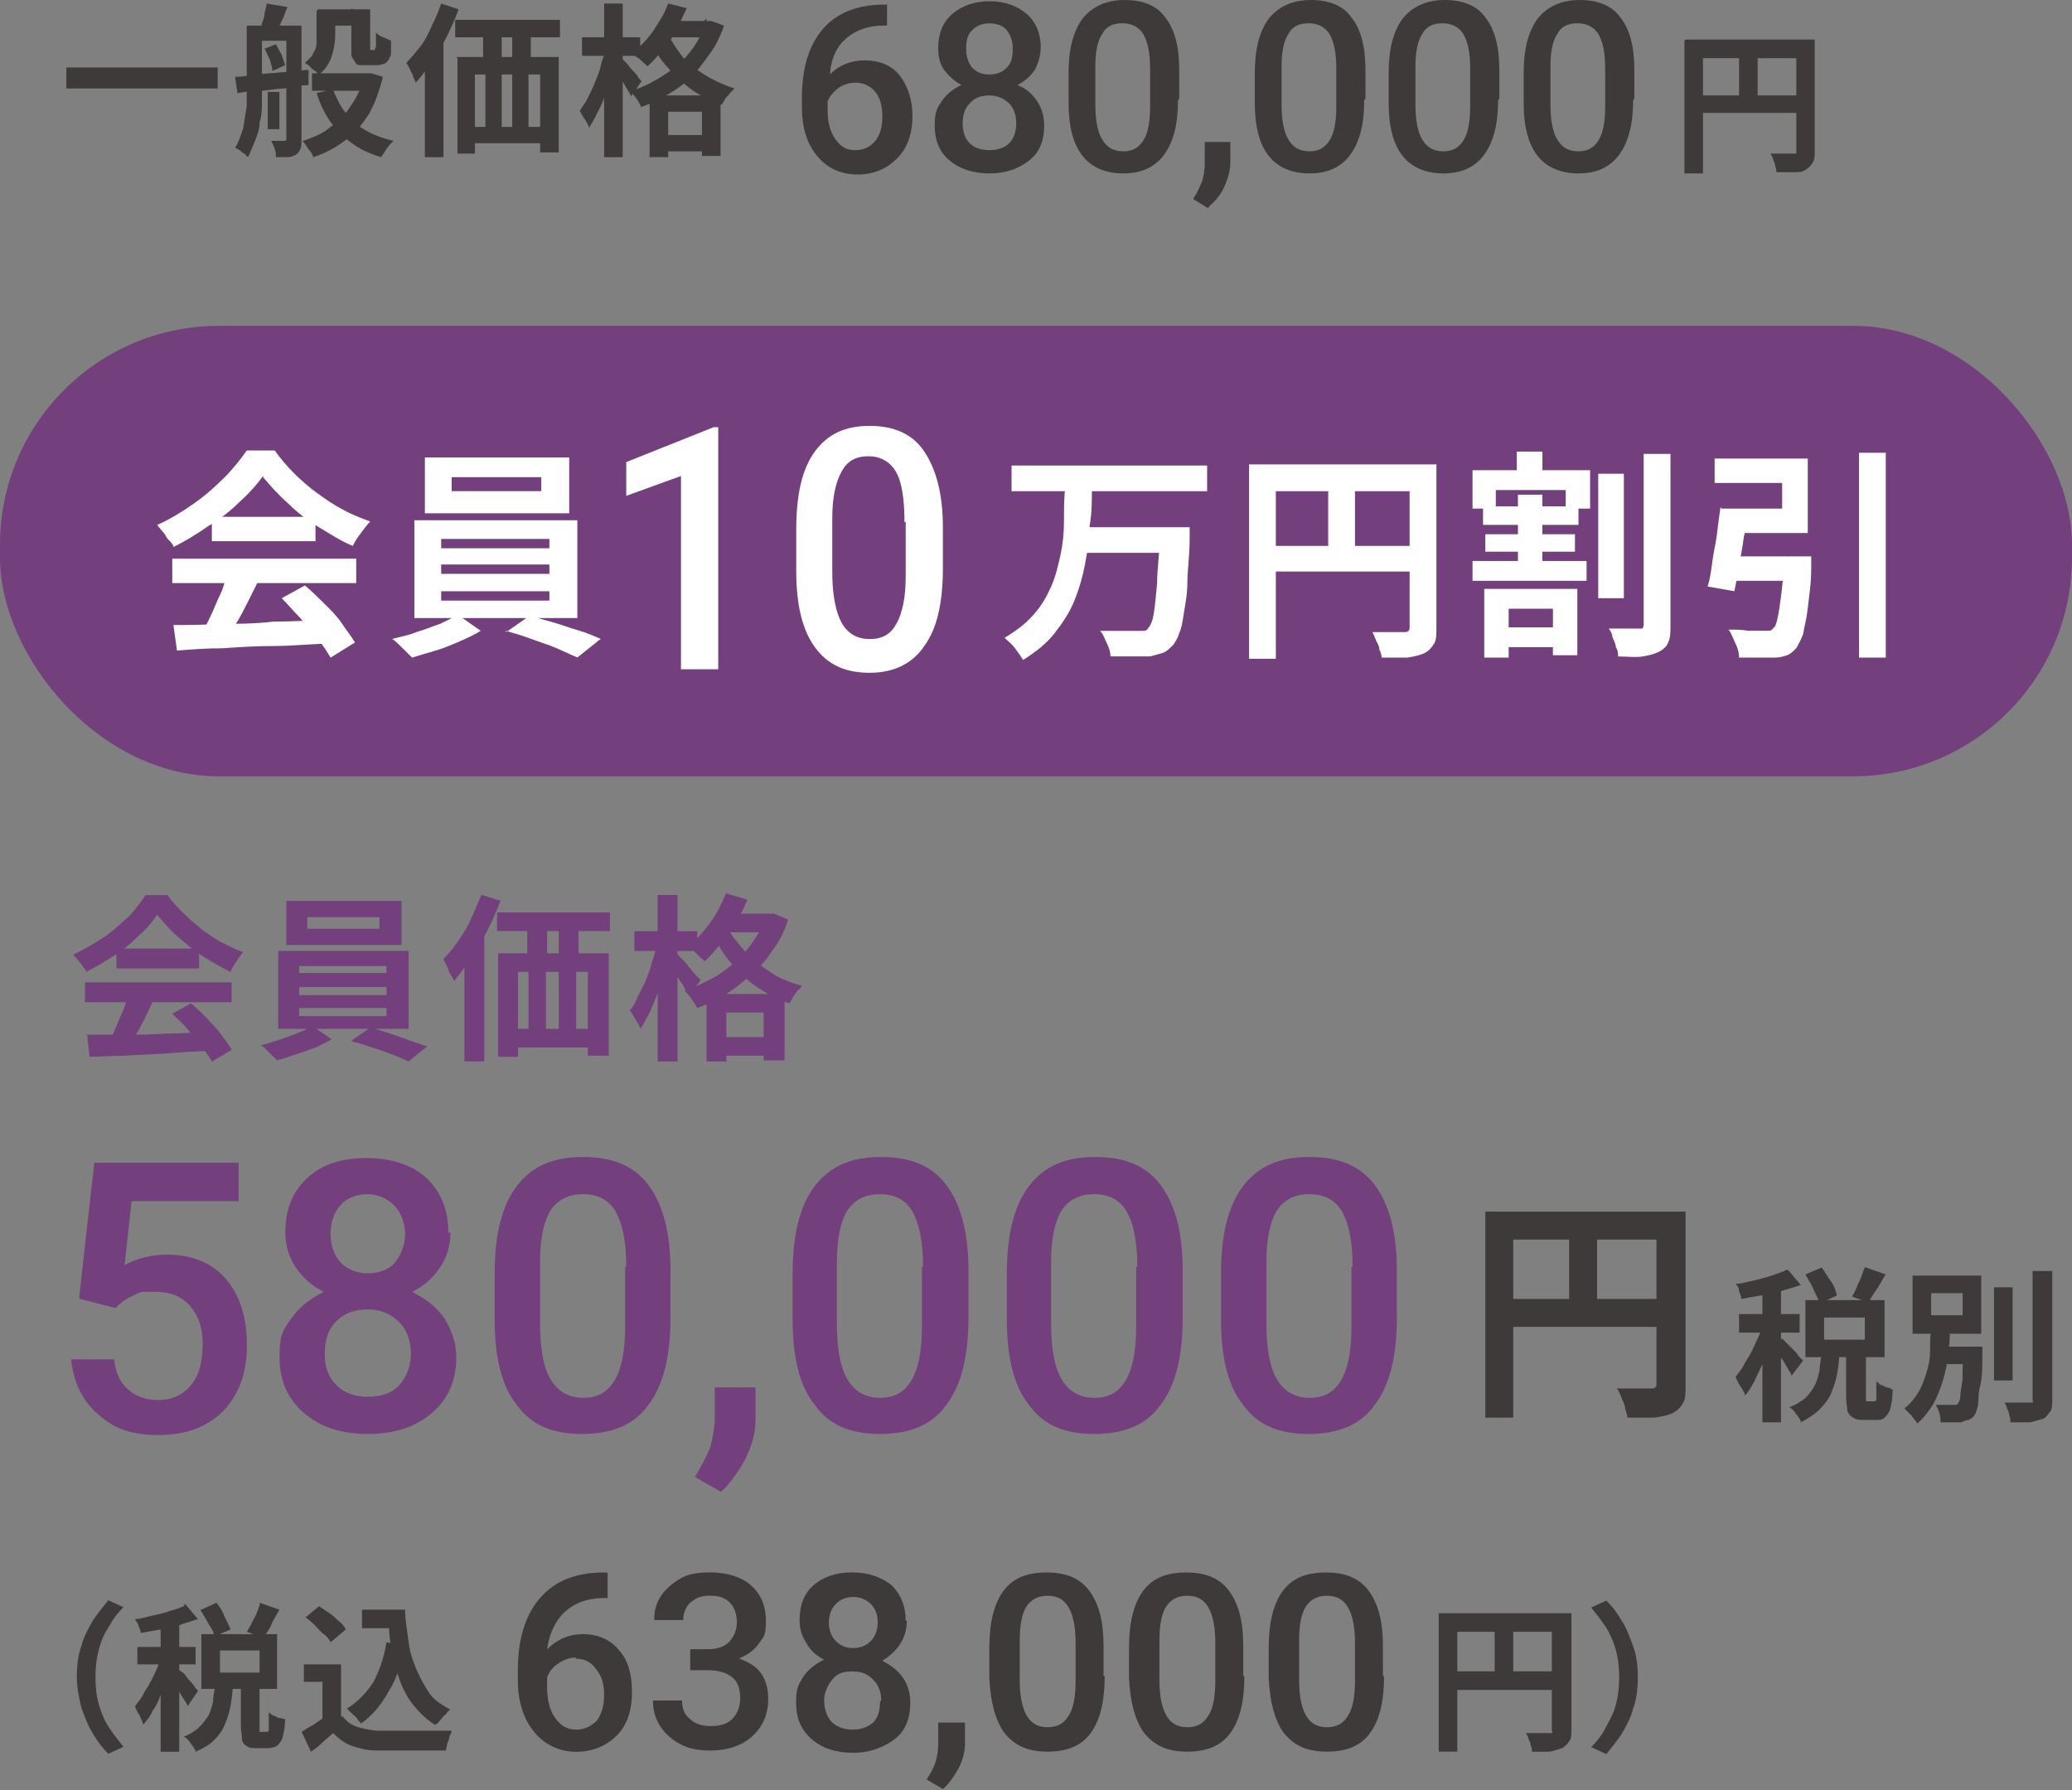 <?xml version="1.0" encoding="UTF-8"?>
<svg id="_レイヤー_2" data-name="レイヤー 2" xmlns="http://www.w3.org/2000/svg" viewBox="0 0 252.91 218.53">
  <rect x="0" y="0" width="252.91" height="218.53" fill="#808080" stroke="none"/>
  <defs>
    <style>
      .cls-1 {
        fill: #3e3a39;
      }

      .cls-2 {
        fill: #fff;
      }

      .cls-3 {
        fill: #73407d;
      }
    </style>
  </defs>
  <g id="_レイヤー_1-2" data-name="レイヤー 1">
    <g>
      <g>
        <g>
          <path class="cls-3" d="M9.66,158.42l1.85-16.48h17.62v4.69h-13.07l-.85,7.81c1.56-.85,3.27-1.28,5.12-1.28,3.13,0,5.54.99,7.25,2.98,1.71,1.99,2.56,4.69,2.56,8.1s-.99,5.97-2.84,7.96c-1.99,1.99-4.55,2.98-7.96,2.98s-5.54-.85-7.39-2.56c-1.99-1.71-2.98-3.98-3.27-6.68h5.26c.14,1.56.71,2.84,1.71,3.69s2.13,1.28,3.69,1.28,2.98-.57,3.98-1.85c.99-1.14,1.42-2.84,1.42-4.97s-.57-3.55-1.56-4.69-2.42-1.71-4.26-1.71-1.85,0-2.56.43c-.71.28-1.42.71-2.27,1.56l-4.4-1.14v-.14Z"/>
          <path class="cls-3" d="M54.99,150.47c0,1.56-.43,2.98-1.28,4.26s-1.99,2.27-3.41,2.98c1.71.85,2.98,1.85,3.98,3.27.85,1.42,1.42,2.98,1.42,4.69,0,2.84-.99,5.12-2.98,6.82s-4.55,2.56-7.81,2.56-5.83-.85-7.81-2.56c-1.99-1.71-2.98-3.98-2.98-6.82s.43-3.27,1.42-4.69c.99-1.42,2.27-2.42,3.98-3.27-1.42-.71-2.56-1.71-3.41-2.98-.85-1.28-1.28-2.7-1.28-4.26,0-2.84.85-4.97,2.7-6.68s4.26-2.42,7.25-2.42,5.54.85,7.25,2.42c1.71,1.56,2.7,3.84,2.7,6.68h.28ZM50.16,165.39c0-1.56-.43-2.98-1.42-3.98s-2.27-1.56-3.84-1.56-2.84.43-3.84,1.42c-.99.99-1.42,2.27-1.42,3.98s.43,2.84,1.42,3.84c.99.99,2.27,1.42,3.84,1.42s2.98-.43,3.84-1.42,1.42-2.27,1.42-3.84v.14ZM49.45,150.75c0-1.42-.43-2.56-1.28-3.55-.85-.85-1.99-1.42-3.27-1.42s-2.56.43-3.27,1.28c-.85.85-1.28,2.13-1.28,3.55s.43,2.7,1.28,3.55c.85.85,1.99,1.28,3.27,1.28s2.56-.43,3.27-1.28,1.28-2.13,1.28-3.55v.14Z"/>
          <path class="cls-3" d="M81.84,160.84c0,4.69-.85,8.24-2.7,10.66-1.71,2.42-4.4,3.55-8.1,3.55s-6.25-1.14-7.96-3.55c-1.85-2.27-2.7-5.83-2.7-10.37v-5.68c0-4.69.85-8.24,2.7-10.66s4.4-3.55,8.1-3.55,6.25,1.14,7.96,3.41c1.71,2.27,2.7,5.68,2.7,10.37v5.83ZM76.44,154.73c0-3.13-.43-5.26-1.28-6.82-.85-1.42-2.13-2.13-3.98-2.13s-3.13.71-3.98,1.99c-.85,1.42-1.28,3.41-1.28,6.39v7.39c0,3.13.43,5.4,1.28,6.82.85,1.42,2.13,2.27,3.98,2.27s2.98-.71,3.84-2.13c.85-1.42,1.28-3.55,1.28-6.54v-7.39l.14.14Z"/>
          <path class="cls-3" d="M87.81,182.01l-2.98-1.71c.85-1.42,1.42-2.56,1.85-3.55.28-.99.43-1.99.57-3.13v-4.26h4.97v3.98c0,1.56-.43,3.13-1.28,4.83-.85,1.56-1.85,2.98-2.98,3.98l-.14-.14Z"/>
          <path class="cls-3" d="M118.21,160.84c0,4.69-.85,8.24-2.7,10.66-1.71,2.42-4.4,3.55-8.1,3.55s-6.25-1.14-7.96-3.55c-1.85-2.27-2.7-5.83-2.7-10.37v-5.68c0-4.69.85-8.24,2.7-10.66,1.85-2.42,4.4-3.55,8.1-3.55s6.25,1.14,7.96,3.41c1.7,2.27,2.7,5.68,2.7,10.37v5.83ZM112.67,154.73c0-3.13-.43-5.26-1.28-6.82-.85-1.42-2.13-2.13-3.98-2.13s-3.13.71-3.98,1.99c-.85,1.42-1.28,3.41-1.28,6.39v7.39c0,3.13.43,5.4,1.28,6.82s2.13,2.27,3.98,2.27,2.98-.71,3.84-2.13c.85-1.42,1.28-3.55,1.28-6.54v-7.39l.14.14Z"/>
          <path class="cls-3" d="M144.36,160.84c0,4.69-.85,8.24-2.7,10.66-1.71,2.42-4.4,3.55-8.1,3.55s-6.25-1.14-7.96-3.55c-1.85-2.27-2.7-5.83-2.7-10.37v-5.68c0-4.69.85-8.24,2.7-10.66,1.85-2.42,4.4-3.55,8.1-3.55s6.25,1.14,7.96,3.41,2.7,5.68,2.7,10.37v5.83ZM138.82,154.73c0-3.13-.43-5.26-1.28-6.82-.85-1.42-2.13-2.13-3.98-2.13s-3.13.71-3.98,1.99c-.85,1.42-1.28,3.41-1.28,6.39v7.39c0,3.13.43,5.4,1.28,6.82.85,1.42,2.13,2.27,3.98,2.27s2.98-.71,3.84-2.13c.85-1.42,1.28-3.55,1.28-6.54v-7.39l.14.14Z"/>
          <path class="cls-3" d="M170.5,160.84c0,4.69-.85,8.24-2.7,10.66-1.71,2.42-4.4,3.55-8.1,3.55s-6.25-1.14-7.96-3.55c-1.85-2.27-2.7-5.83-2.7-10.37v-5.68c0-4.69.85-8.24,2.7-10.66s4.4-3.55,8.1-3.55,6.25,1.14,7.96,3.41c1.7,2.27,2.7,5.68,2.7,10.37v5.83ZM165.1,154.73c0-3.13-.43-5.26-1.28-6.82-.85-1.42-2.13-2.13-3.98-2.13s-3.13.71-3.98,1.99c-.85,1.42-1.28,3.41-1.28,6.39v7.39c0,3.13.43,5.4,1.28,6.82.85,1.42,2.13,2.27,3.98,2.27s2.98-.71,3.84-2.13c.85-1.42,1.28-3.55,1.28-6.54v-7.39l.14.14Z"/>
        </g>
        <path class="cls-1" d="M181.3,147.91h22.59v3.41h-19.18v21.74h-3.41v-25.15h0ZM183.15,158.57h20.74v3.41h-20.74v-3.41ZM191.53,149.76h3.41v10.51h-3.41v-10.51ZM202.19,147.91h3.55v21.17c0,.85,0,1.71-.28,2.13-.28.57-.71.99-1.28,1.28-.57.28-1.28.43-2.27.57h-3.27c0-.28-.14-.71-.28-1.14,0-.43-.28-.85-.43-1.28s-.28-.71-.57-1.14h4.12c.28,0,.43,0,.57-.14s.14-.28.14-.57v-21.17.28Z"/>
        <g>
          <path class="cls-1" d="M215.26,161.41l1.42.57c-.14.71-.43,1.42-.71,2.27-.28.71-.57,1.56-.85,2.27-.28.71-.71,1.42-.99,2.13-.43.71-.71,1.28-1.14,1.71,0-.28-.28-.71-.57-1.14s-.43-.85-.57-1.14c.28-.43.71-.85.99-1.42s.71-1.14.99-1.71c.28-.57.57-1.28.85-1.85.28-.57.43-1.14.57-1.71h0ZM218.24,155.01l1.56,1.85c-.71.28-1.42.43-2.27.71s-1.71.43-2.56.57-1.71.28-2.42.43c0-.28-.14-.57-.28-.99,0-.43-.28-.71-.43-.85.71,0,1.56-.28,2.27-.43.71-.14,1.56-.43,2.13-.57.71-.28,1.28-.43,1.85-.71h.14ZM212.27,160.41h7.39v2.27h-7.39v-2.27ZM215.12,156.58h2.27v17.05h-2.27v-17.05ZM217.39,163.26s.28.28.57.57.57.57.85.85.57.57.71.85c.28.28.43.43.57.57l-1.42,1.85c0-.28-.28-.57-.43-.85s-.43-.71-.57-.99c-.28-.28-.43-.71-.71-.99s-.43-.57-.57-.71l1.14-.99-.14-.14ZM222.08,165.24h2.42c0,.85-.14,1.85-.28,2.56-.14.85-.43,1.56-.71,2.27-.28.71-.85,1.42-1.42,1.99s-1.42,1.14-2.27,1.56c0-.28-.28-.57-.57-.99-.28-.43-.57-.71-.85-.85.85-.28,1.42-.71,1.99-1.14.43-.43.85-.99,1.14-1.56s.43-1.14.57-1.85c0-.57.14-1.28.28-1.99h-.28ZM220.37,155.58l1.99-.85c.43.57.71,1.14,1.14,1.71.43.57.57,1.14.71,1.71l-2.13.99c0-.43-.43-.99-.71-1.71s-.71-1.28-.99-1.85h0ZM220.37,158.71h9.66v6.96h-9.66v-6.96ZM222.65,160.84v2.7h4.97v-2.7h-4.97ZM225.49,164.96h2.27v6.11h.99s.14,0,.28-.14v-2.27c.14,0,.28.28.57.43.28,0,.57.28.71.28.28,0,.43.14.71.28,0,.99-.14,1.71-.28,2.27-.14.57-.43.85-.71,1.14s-.71.28-1.14.28h-1.28c-.57,0-.99,0-1.42-.28-.28-.14-.57-.43-.71-.85,0-.43-.14-.99-.14-1.71v-5.54h.14ZM227.76,154.73l2.42.85c-.43.57-.71,1.28-1.14,1.85s-.71,1.14-.99,1.56l-1.99-.71c.14-.28.43-.71.57-1.14.14-.43.43-.85.57-1.28.14-.43.28-.85.43-1.14h.14Z"/>
          <path class="cls-1" d="M235.58,162.12h2.42c0,.99,0,2.13-.28,3.27,0,1.14-.28,2.13-.57,3.13-.28.99-.71,1.99-1.14,2.84-.57.85-1.14,1.71-1.99,2.42-.14-.28-.43-.57-.71-.99-.28-.28-.57-.57-.85-.85.71-.57,1.28-1.28,1.71-1.99.43-.71.71-1.56.99-2.42.28-.85.43-1.71.43-2.7,0-.85,0-1.85.14-2.7h-.14ZM233.45,155.72h8.38v7.1h-8.38v-7.1ZM235.72,157.86v2.7h3.84v-2.7h-3.84ZM236.14,164.39h4.69v2.13h-4.69v-2.13ZM239.7,164.39h2.27v.85c0,1.56,0,2.98-.28,3.98s-.14,1.85-.28,2.42-.28.99-.43,1.14c-.14.28-.43.43-.71.57-.28,0-.57.14-.85.28h-2.56c0-.28,0-.71-.14-1.14s-.28-.71-.43-.99h2.42s.14,0,.28-.14c0,0,.28-.43.28-.85s.14-1.14.28-2.13c0-.85,0-2.13.14-3.69v-.43.14ZM243.39,157.15h2.27v11.37h-2.27v-11.37ZM248.08,155.16h2.42v15.63c0,.71,0,1.28-.28,1.56s-.43.71-.85.85-.99.28-1.56.43h-2.42c0-.28,0-.57-.14-.85,0-.28-.14-.57-.28-.85,0-.28-.28-.57-.28-.71h3.41c.14,0,0-.14,0-.43v-15.63Z"/>
        </g>
      </g>
      <g>
        <g>
          <path class="cls-1" d="M8.1,8.24h18.47v2.56H8.1v-2.56Z"/>
          <path class="cls-1" d="M30.12,3.13h1.85v9.38c0,.71,0,1.56-.28,2.42,0,.85-.28,1.56-.57,2.27s-.57,1.42-.85,1.99c0,0-.28-.28-.43-.43-.14,0-.43-.28-.57-.43-.14,0-.43-.28-.57-.28.43-.71.71-1.56.99-2.42.14-.85.28-1.85.43-2.7V3.13ZM28.7,9.38c.71,0,1.56-.14,2.56-.28s1.99-.14,3.13-.28c1.14,0,2.13-.28,3.27-.28v1.85c-.99,0-1.99.28-3.13.43-.99,0-1.99.28-2.98.28s-1.85.14-2.56.28l-.28-1.85v-.14ZM31.12,3.13h4.26v1.85h-4.26v-1.85ZM32.54.43l2.56.43c-.28.57-.43,1.14-.71,1.71s-.43.99-.57,1.42l-1.99-.43c0-.43.28-.99.43-1.56,0-.57.28-1.14.28-1.56h0ZM32.25,5.97l1.42-.57c.28.43.43.85.71,1.28.14.43.28.85.43,1.28l-1.56.71c0-.43-.14-.71-.28-1.28-.14-.43-.43-.85-.57-1.28l-.14-.14ZM32.68,11.22h1.42v4.55h-1.42v-4.55ZM34.81,3.13h1.99v13.92c0,.43,0,.85-.14,1.14s-.28.57-.57.71c-.28.14-.57.28-.99.28h-1.42c0-.28,0-.57-.14-.99s-.28-.71-.43-.99h1.56c.14,0,.28,0,.28-.28V3.13h-.14ZM44.47,8.95h.85l1.42.43c-.43,1.71-.99,3.27-1.71,4.55-.85,1.28-1.71,2.42-2.98,3.27-1.14.85-2.42,1.56-3.84,1.99,0-.28-.28-.71-.57-.99-.28-.43-.43-.71-.71-.99,1.28-.43,2.42-.85,3.41-1.71.99-.71,1.85-1.56,2.56-2.7.71-.99,1.28-2.27,1.56-3.55v-.43.14ZM38.79,1.14h2.13v2.7c0,.57,0,1.14-.14,1.85s-.28,1.28-.57,1.85c-.28.57-.71,1.14-1.28,1.56,0,0-.28-.28-.43-.43-.28-.14-.43-.28-.71-.57s-.43-.28-.57-.43c.43-.43.85-.71.99-1.14.28-.43.43-.85.43-1.28V1.42l.14-.28ZM38.08,8.95h6.82v2.13h-6.82v-2.13ZM40.64,10.94c.43.99.85,1.99,1.56,2.84s1.42,1.56,2.42,2.13,2.13.99,3.41,1.28c-.28.28-.57.57-.85.99s-.43.71-.71.99c-1.42-.43-2.56-.99-3.55-1.71-.99-.71-1.85-1.56-2.56-2.56s-1.28-2.13-1.71-3.55l1.99-.43h0ZM39.78,1.14h4.26v1.99h-4.26v-1.99ZM43.05,1.14h2.13v4.97h.57s0-.14.14-.43v-1.71c.14.14.43.43.85.57.28.14.71.28.99.43v1.14c0,.43,0,.71-.14.85-.14.43-.43.71-.71.85,0,0-.28,0-.57.14h-2.42c-.28,0-.43-.14-.57-.43-.14-.14-.28-.43-.43-.71V.99l.14.14Z"/>
          <path class="cls-1" d="M53.85.43l2.13.71c-.43,1.14-.85,2.13-1.42,3.27s-1.14,2.13-1.85,3.13c-.71.99-1.28,1.85-1.99,2.56,0-.14-.14-.43-.28-.71,0-.28-.28-.57-.43-.99-.14-.28-.28-.57-.43-.71.57-.57,1.14-1.28,1.71-1.99.57-.71.99-1.56,1.42-2.56.43-.85.85-1.85,1.14-2.7h0ZM51.86,6.11l2.27-2.27h0v15.35h-2.27V6.11ZM55.56,2.42h12.79v2.13h-12.79v-2.13ZM55.7,6.96h12.5v11.65h-2.27v-9.52h-7.96v9.66h-2.13V7.1l-.14-.14ZM56.69,15.49h10.8v1.99h-10.8v-1.99ZM58.97,2.7h2.27v5.97h-2.27V2.7ZM59.25,8.53h1.99v8.53h-1.99v-8.53ZM62.52,2.7h2.27v5.97h-2.27V2.7ZM62.52,8.53h1.99v8.53h-1.99v-8.53Z"/>
          <path class="cls-1" d="M73.74,6.11l1.42.43c-.14.85-.28,1.56-.57,2.42-.28.85-.43,1.71-.71,2.56s-.57,1.56-.99,2.27c-.28.71-.71,1.28-.99,1.85,0-.28-.28-.71-.57-1.14-.28-.43-.43-.71-.57-.99.28-.43.71-.99.99-1.56.28-.57.57-1.14.85-1.85s.57-1.28.71-1.99.43-1.28.57-1.99h-.14ZM71.04,4.55h7.1v2.27h-7.1v-2.27ZM73.74.43h2.27v18.76h-2.27V.43ZM75.87,7.1s.28.28.57.57c.28.28.43.57.71.85s.57.57.71.85.43.43.43.57l-1.28,1.85c0-.28-.28-.57-.43-.85s-.43-.71-.57-.99c-.28-.43-.43-.71-.57-.99s-.43-.57-.57-.71l1.14-.99-.14-.14ZM85.96,2.56h.85l1.56.57c-.43,1.28-.99,2.42-1.71,3.41s-1.42,1.99-2.27,2.84-1.85,1.56-2.84,2.13c-.99.57-2.13,1.14-3.27,1.56-.14-.28-.28-.57-.57-.99s-.57-.71-.71-.99c.99-.28,1.99-.71,2.98-1.28.99-.57,1.85-1.14,2.7-1.85s1.56-1.56,2.13-2.42c.57-.85.99-1.85,1.42-2.84v-.43l-.28.28ZM81.56.43l2.27.57c-.43.85-.85,1.85-1.28,2.7s-.99,1.71-1.71,2.42c-.57.71-1.14,1.42-1.85,1.99,0-.14-.28-.28-.57-.57s-.43-.43-.71-.57-.43-.43-.57-.43c.85-.71,1.71-1.56,2.56-2.7.71-1.14,1.42-2.13,1.85-3.41ZM79.28,11.65h8.67v7.39h-2.27v-5.4h-4.12v5.54h-2.27v-7.53h0ZM81.41,3.98c.43.85.99,1.71,1.71,2.7.71.99,1.71,1.71,2.84,2.42,1.14.71,2.42,1.28,3.69,1.71-.14.14-.28.28-.57.57-.14.28-.43.43-.57.71s-.28.43-.43.71c-1.42-.57-2.7-1.14-3.84-1.99-1.14-.85-2.13-1.85-2.98-2.84-.85-.99-1.42-1.99-1.99-2.98l1.85-.85.28-.14ZM80.14,16.48h6.82v1.99h-6.82v-1.99ZM81.41,2.56h5.26v1.99h-5.26v-1.99Z"/>
        </g>
        <g>
          <g>
            <path class="cls-1" d="M108.27.28v2.84h-.43c-1.85,0-3.41.57-4.55,1.56-1.14.99-1.85,2.42-1.99,4.4,1.14-1.14,2.56-1.71,4.26-1.71s3.27.57,4.26,1.85c.99,1.28,1.56,2.98,1.56,4.97s-.57,3.84-1.85,5.12c-1.28,1.28-2.84,1.99-4.83,1.99s-3.69-.71-4.97-2.27c-1.28-1.56-1.85-3.55-1.85-5.97v-1.14c0-3.55.85-6.39,2.56-8.38,1.71-1.99,4.26-2.98,7.53-2.98h.28v-.28ZM104.57,10.09c-.71,0-1.42.14-2.13.57-.57.43-1.14.99-1.42,1.71v.99c0,1.56.28,2.7.99,3.69.71.99,1.42,1.28,2.42,1.28s1.85-.43,2.42-1.14.85-1.71.85-2.98-.28-2.27-.85-2.98c-.57-.71-1.42-1.14-2.42-1.14h.14Z"/>
            <path class="cls-1" d="M127.02,5.83c0,.99-.28,1.85-.71,2.7-.57.85-1.28,1.42-2.13,1.85,1.14.43,1.85,1.14,2.42,1.99.57.85.85,1.85.85,2.98,0,1.85-.57,3.27-1.85,4.26-1.28.99-2.84,1.56-4.83,1.56s-3.69-.57-4.83-1.56c-1.28-.99-1.85-2.56-1.85-4.26s.28-2.13.85-2.98,1.42-1.56,2.42-1.99c-.85-.43-1.56-1.14-2.13-1.85-.57-.85-.71-1.71-.71-2.7,0-1.71.57-3.13,1.71-4.12s2.7-1.56,4.55-1.56,3.41.57,4.55,1.56c1.14.99,1.71,2.42,1.71,4.12ZM124.04,15.06c0-.99-.28-1.85-.85-2.42-.57-.57-1.42-.99-2.42-.99s-1.85.28-2.42.99c-.57.57-.85,1.42-.85,2.42s.28,1.85.85,2.42c.57.57,1.42.85,2.42.85s1.85-.28,2.42-.85.85-1.42.85-2.42ZM123.61,5.83c0-.85-.28-1.56-.71-2.13s-1.28-.85-2.13-.85-1.56.28-2.13.85c-.57.57-.71,1.28-.71,2.27s.28,1.71.71,2.27c.57.57,1.14.85,2.13.85s1.56-.28,2.13-.85c.57-.57.71-1.28.71-2.27v-.14Z"/>
            <path class="cls-1" d="M143.79,12.22c0,2.98-.57,5.12-1.71,6.68-1.14,1.56-2.84,2.27-4.97,2.27s-3.84-.71-4.97-2.13-1.71-3.55-1.71-6.54v-3.55c0-2.98.57-5.12,1.71-6.68,1.14-1.42,2.84-2.27,5.12-2.27s3.98.71,4.97,2.13c1.14,1.42,1.71,3.55,1.71,6.39v3.55l-.14.14ZM140.38,8.38c0-1.99-.28-3.27-.85-4.26-.57-.85-1.42-1.28-2.56-1.28s-1.99.43-2.42,1.28c-.57.85-.85,2.13-.85,3.98v4.69c0,1.85.28,3.41.85,4.26.57.99,1.42,1.42,2.56,1.42s1.85-.43,2.42-1.28c.57-.85.85-2.27.85-4.12v-4.69h0Z"/>
            <path class="cls-1" d="M147.48,25.43l-1.85-1.14c.57-.85.85-1.56,1.14-2.27.14-.57.28-1.28.28-1.99v-2.7h3.13v2.42c0,.99-.28,1.99-.71,2.98s-1.14,1.85-1.85,2.42l-.14.28Z"/>
            <path class="cls-1" d="M166.52,12.22c0,2.98-.57,5.12-1.71,6.68-1.14,1.56-2.84,2.27-4.97,2.27s-3.84-.71-4.97-2.13-1.71-3.55-1.71-6.54v-3.55c0-2.98.57-5.12,1.71-6.68,1.14-1.42,2.84-2.27,5.12-2.27s3.98.71,4.97,2.13c1.14,1.42,1.71,3.55,1.71,6.39v3.55l-.14.14ZM163.11,8.38c0-1.99-.28-3.27-.85-4.26-.57-.85-1.42-1.28-2.56-1.28s-1.99.43-2.42,1.28c-.57.85-.85,2.13-.85,3.98v4.69c0,1.85.28,3.41.85,4.26.57.99,1.42,1.42,2.56,1.42s1.85-.43,2.42-1.28c.57-.85.85-2.27.85-4.12v-4.69h0Z"/>
            <path class="cls-1" d="M182.86,12.22c0,2.98-.57,5.12-1.71,6.68-1.14,1.56-2.84,2.27-4.97,2.27s-3.84-.71-4.97-2.13-1.71-3.55-1.71-6.54v-3.55c0-2.98.57-5.12,1.71-6.68,1.14-1.42,2.84-2.27,5.12-2.27s3.98.71,4.97,2.13c1.14,1.42,1.71,3.55,1.71,6.39v3.55l-.14.14ZM179.45,8.38c0-1.99-.28-3.27-.85-4.26-.57-.85-1.42-1.28-2.56-1.28s-1.99.43-2.42,1.28c-.57.85-.85,2.13-.85,3.98v4.69c0,1.85.28,3.41.85,4.26.57.99,1.42,1.42,2.56,1.42s1.85-.43,2.42-1.28c.57-.85.85-2.27.85-4.12v-4.69h0Z"/>
            <path class="cls-1" d="M199.34,12.22c0,2.98-.57,5.12-1.71,6.68-1.14,1.56-2.84,2.27-4.97,2.27s-3.84-.71-4.97-2.13-1.71-3.55-1.71-6.54v-3.55c0-2.98.57-5.12,1.71-6.68,1.14-1.42,2.84-2.27,5.12-2.27s3.98.71,4.97,2.13c1.14,1.42,1.71,3.55,1.71,6.39v3.55l-.14.14ZM195.93,8.38c0-1.99-.28-3.27-.85-4.26-.57-.85-1.42-1.28-2.56-1.28s-1.99.43-2.42,1.28c-.57.85-.85,2.13-.85,3.98v4.69c0,1.85.28,3.41.85,4.26.57.99,1.42,1.42,2.56,1.42s1.85-.43,2.42-1.28c.57-.85.85-2.27.85-4.12v-4.69h0Z"/>
          </g>
          <path class="cls-1" d="M205.74,4.83h14.49v2.27h-12.36v14.07h-2.27V4.97l.14-.14ZM206.88,11.65h13.36v2.13h-13.36v-2.13ZM212.27,5.97h2.27v6.82h-2.27v-6.82ZM219.24,4.83h2.27v13.64c0,.57,0,.99-.28,1.42-.14.28-.43.57-.85.85s-.85.28-1.42.28h-2.13c0-.14,0-.43-.14-.71,0-.28-.14-.57-.28-.85,0-.28-.28-.57-.28-.71h3.13V4.83Z"/>
        </g>
      </g>
      <g>
        <rect class="cls-3" x="0" y="39.78" width="252.91" height="54.99" rx="26.71" ry="26.71"/>
        <g>
          <path class="cls-2" d="M32.11,58.11c-.71.99-1.71,2.13-2.84,3.13-1.14,1.14-2.42,2.13-3.84,2.98-1.42.99-2.84,1.85-4.26,2.56,0-.28-.28-.57-.57-.85s-.43-.71-.71-.99-.43-.57-.71-.85c1.56-.71,2.98-1.56,4.4-2.56,1.42-.99,2.7-2.13,3.84-3.27,1.14-1.14,1.99-2.27,2.7-3.27h3.41c.71.99,1.56,1.99,2.42,2.84s1.85,1.71,2.84,2.42,1.99,1.42,3.13,1.99c.99.57,2.13.99,3.27,1.42-.43.43-.71.85-1.14,1.42s-.71.99-.99,1.56c-1.42-.57-2.7-1.42-4.12-2.27-1.42-.85-2.7-1.85-3.84-2.98-1.14-.99-2.13-2.13-2.98-3.13v-.14ZM21.03,68.2h22.45v2.98h-22.45v-2.98ZM21.17,76.3c1.56,0,3.41,0,5.54-.14,2.13,0,4.4,0,6.68-.28,2.27,0,4.69-.14,6.96-.28v2.98c-2.27,0-4.55.28-6.82.28s-4.4.14-6.39.28c-1.99,0-3.84.14-5.54.28l-.43-3.13h0ZM27.71,70.19l3.69.99c-.43.85-.85,1.71-1.28,2.56s-.85,1.71-1.42,2.56c-.57.85-.85,1.56-1.28,2.13l-2.84-.99c.43-.71.71-1.42,1.14-2.27.43-.85.71-1.71,1.14-2.56s.57-1.71.85-2.42ZM25.86,63.09h12.65v2.98h-12.65v-2.98ZM34.38,73.03l2.84-1.56c.85.71,1.56,1.42,2.42,2.27s1.56,1.56,2.13,2.42c.57.85,1.14,1.56,1.56,2.27l-2.98,1.85c-.43-.71-.85-1.42-1.56-2.27s-1.42-1.71-2.13-2.56c-.85-.85-1.56-1.71-2.27-2.42Z"/>
          <path class="cls-2" d="M55.84,75.02l2.84,1.99c-.71.43-1.56.85-2.56,1.28-.99.43-1.99.85-2.98,1.14s-1.99.57-2.84.85c-.28-.28-.71-.71-1.14-1.14s-.85-.85-1.28-1.14c.99-.28,1.99-.43,2.98-.85.99-.28,1.99-.71,2.84-.99.85-.43,1.56-.71,2.13-1.14h0ZM50.58,63.51h19.89v11.94h-19.89v-11.94ZM51.86,55.84h17.62v6.82h-17.62v-6.82ZM53.85,65.79v1.14h13.21v-1.14h-13.21ZM53.85,68.91v1.14h13.21v-1.14h-13.21ZM53.85,72.18v1.14h13.21v-1.14h-13.21ZM55.13,58.25v1.71h10.94v-1.71h-10.94ZM61.81,77.15l2.84-1.99c.99.28,1.99.57,2.98.85.99.28,2.13.71,3.13.99.99.28,1.85.71,2.56.99l-2.84,2.27c-.71-.28-1.56-.71-2.56-1.14-.99-.43-1.99-.71-3.13-1.14s-2.13-.71-3.13-.99l.14.14Z"/>
        </g>
        <g>
          <g>
            <path class="cls-2" d="M87.67,81.7h-4.55v-23.59l-6.68,2.42v-4.12l10.66-4.26h.57v29.55h0Z"/>
            <path class="cls-2" d="M115.09,69.34c0,4.26-.71,7.39-2.27,9.52-1.42,2.13-3.69,3.27-6.68,3.27s-5.12-.99-6.68-3.13c-1.56-2.13-2.27-5.26-2.27-9.24v-5.12c0-4.26.71-7.39,2.27-9.52,1.56-2.13,3.69-3.13,6.68-3.13s5.26.99,6.68,3.13c1.42,2.13,2.27,5.12,2.27,9.24v5.12-.14ZM110.4,63.8c0-2.7-.28-4.83-.99-6.11-.71-1.28-1.85-1.99-3.41-1.99s-2.56.57-3.27,1.85c-.71,1.28-1.14,3.13-1.14,5.68v6.68c0,2.7.43,4.83,1.14,6.11.71,1.28,1.85,1.99,3.41,1.99s2.56-.57,3.27-1.85c.71-1.28,1.14-3.13,1.14-5.83v-6.68l-.14.14Z"/>
          </g>
          <g>
            <path class="cls-2" d="M129.87,59.53h3.41c0,1.56,0,3.13-.28,4.69,0,1.56-.28,3.13-.57,4.69s-.71,2.98-1.28,4.4-1.42,2.7-2.42,3.98c-.99,1.28-2.27,2.27-3.84,3.27-.28-.43-.57-.85-.99-1.42-.43-.57-.85-.85-1.28-1.28,1.42-.85,2.56-1.71,3.55-2.84s1.56-2.13,2.13-3.41.85-2.56,1.14-3.84c.28-1.28.43-2.7.43-4.12s0-2.7.14-4.12h-.14ZM123.47,56.83h23.87v3.13h-23.87v-3.13ZM132.14,64.36h10.8v3.13h-10.8v-3.13ZM141.8,64.36h3.41v1.42c0,2.13-.28,3.84-.28,5.4,0,1.42-.28,2.7-.43,3.69-.14.99-.28,1.85-.57,2.42-.14.57-.43.99-.71,1.42-.43.43-.85.85-1.28.99-.43.14-.99.28-1.56.43h-4.83c0-.43-.14-.99-.43-1.56-.28-.57-.43-1.14-.85-1.56h5.26c.14,0,.43,0,.57-.28.28-.28.57-.85.71-1.71s.28-2.13.43-3.84c0-1.71.28-3.69.43-6.25v-.57h.14Z"/>
            <path class="cls-2" d="M152.46,56.69h21.17v3.27h-17.9v20.46h-3.27v-23.73ZM154.16,66.64h19.47v3.13h-19.47v-3.13ZM162.12,58.4h3.27v9.95h-3.27v-9.95ZM172.06,56.69h3.27v19.89c0,.85,0,1.56-.28,1.99-.28.43-.57.85-1.14,1.14-.57.28-1.28.43-2.13.57h-3.13c0-.28-.14-.71-.28-.99,0-.43-.28-.85-.43-1.14-.14-.43-.28-.71-.43-.99h3.84c.28,0,.43,0,.57-.14s.14-.28.14-.57v-19.75h0Z"/>
            <path class="cls-2" d="M179.74,57.4h14.35v4.69h-2.98v-2.27h-8.53v2.27h-2.84v-4.69ZM179.74,68.48h13.92v2.42h-13.92v-2.42ZM181.02,61.81h11.65v2.27h-11.65v-2.27ZM181.16,71.89h11.37v8.1h-2.98v-5.68h-5.4v5.97h-2.98v-8.38h0ZM181.3,65.22h10.94v2.13h-10.94v-2.13ZM182.58,76.58h8.38v2.42h-8.38v-2.42ZM185.14,55.13h3.13v3.55h-3.13v-3.55ZM185.28,60.39h2.98v9.52h-2.98v-9.52ZM195.08,57.83h3.13v15.2h-3.13v-15.2ZM200.77,55.41h3.13v20.89c0,.85,0,1.56-.28,2.13-.14.43-.57.85-1.14,1.14-.57.28-1.14.43-1.99.57s-1.85,0-2.98,0c0-.28,0-.71-.28-1.14,0-.43-.28-.85-.43-1.28,0-.43-.28-.71-.43-.99h4.12s.14-.28.14-.43v-20.89h.14Z"/>
            <path class="cls-2" d="M210.14,62.09h3.27c-.14,1.14-.28,2.27-.57,3.55-.14,1.28-.43,2.42-.57,3.55-.14,1.14-.43,2.13-.57,2.98l-3.27-.57c.28-.85.43-1.85.57-2.98.14-1.14.43-2.27.57-3.41.14-1.14.28-2.27.43-3.27l.14.14ZM211.14,62.09h6.39v-3.13h-8.24v-2.98h11.37v9.09h-9.66v-2.98h.14ZM210.71,67.92h7.81v2.98h-8.24l.43-2.98ZM217.67,67.92h3.41v1.42c0,1.99-.28,3.55-.43,4.97-.14,1.28-.43,2.27-.57,3.13-.28.71-.57,1.28-.85,1.71-.43.43-.71.71-1.14.85s-.85.28-1.56.28h-4.26c0-.57-.14-1.14-.43-1.71s-.43-1.14-.85-1.71c.85,0,1.56,0,2.42.14h2.42c.14,0,.43,0,.57-.28.28-.14.43-.57.57-1.28.14-.57.28-1.56.43-2.7s.28-2.56.43-4.4v-.43h-.14ZM226.91,55.27h3.27v25.01h-3.27v-25.01Z"/>
          </g>
        </g>
      </g>
      <g>
        <path class="cls-3" d="M19.18,111.68c-.57.85-1.28,1.71-2.27,2.56-.85.85-1.85,1.71-2.98,2.42s-2.27,1.42-3.41,1.99c0-.28-.28-.43-.43-.71s-.43-.57-.57-.71c-.14-.28-.43-.43-.57-.71,1.28-.57,2.42-1.28,3.55-1.99,1.14-.71,2.13-1.71,3.13-2.56.85-.85,1.56-1.85,2.13-2.7h2.7c.57.85,1.28,1.56,1.99,2.27s1.42,1.28,2.27,1.99c.85.57,1.56,1.14,2.42,1.56.85.43,1.71.85,2.56,1.14-.28.28-.57.71-.85,1.14s-.57.85-.71,1.28c-1.14-.57-2.13-1.14-3.27-1.85-1.14-.71-2.13-1.56-3.13-2.42s-1.71-1.71-2.42-2.56l-.14-.14ZM10.37,119.92h17.9v2.42H10.37v-2.42ZM10.51,126.31h4.4c1.71,0,3.41,0,5.4-.14,1.85,0,3.69-.14,5.54-.28v2.42c-1.85,0-3.69.14-5.4.28-1.7.14-3.55.14-5.12.28-1.56,0-3.13.14-4.4.14l-.28-2.56-.14-.14ZM15.63,121.48l2.98.85c-.28.71-.71,1.42-.99,2.13-.43.71-.71,1.42-1.14,1.99-.28.57-.71,1.14-.99,1.71l-2.27-.71c.28-.57.57-1.14.85-1.85s.57-1.42.85-1.99.43-1.28.71-1.99v-.14ZM14.21,115.8h10.09v2.42h-10.09v-2.42ZM21.03,123.76l2.27-1.28c.71.57,1.28,1.14,1.99,1.85.57.71,1.28,1.28,1.71,1.99.57.71.99,1.28,1.28,1.85l-2.42,1.42c-.28-.57-.71-1.14-1.28-1.85-.57-.71-1.14-1.42-1.71-2.13-.57-.71-1.28-1.28-1.85-1.85Z"/>
        <path class="cls-3" d="M38.22,125.32l2.27,1.56c-.57.28-1.28.71-1.99.99s-1.56.57-2.42.85-1.56.57-2.27.71l-.99-.99c-.43-.43-.71-.71-.99-.85.71-.14,1.56-.43,2.42-.71s1.56-.57,2.27-.85,1.28-.57,1.71-.85v.14ZM33.96,116.08h15.91v9.52h-15.91v-9.52ZM34.95,109.97h14.07v5.4h-14.07v-5.4ZM36.52,117.93v.85h10.66v-.85h-10.66ZM36.52,120.49v.99h10.66v-.99h-10.66ZM36.52,123.05v.99h10.66v-.99h-10.66ZM37.51,111.96v1.42h8.81v-1.42h-8.81ZM42.91,127.02l2.27-1.56c.71.14,1.56.43,2.42.71s1.71.57,2.42.85c.85.28,1.56.57,2.13.71l-2.27,1.85c-.57-.28-1.28-.57-1.99-.85s-1.56-.57-2.42-.85-1.71-.57-2.42-.71l-.14-.14Z"/>
        <path class="cls-3" d="M58.82,109.26l2.27.71c-.43,1.14-.99,2.42-1.56,3.55s-1.28,2.27-1.99,3.41c-.71.99-1.42,1.99-2.13,2.84,0-.14-.14-.43-.43-.85s-.28-.71-.43-.99c-.14-.28-.28-.57-.43-.85.57-.57,1.28-1.42,1.85-2.27.57-.85,1.14-1.71,1.56-2.7.43-.99.85-1.99,1.28-2.98v.14ZM56.69,115.37l2.42-2.42h0v16.62h-2.42v-14.21ZM60.67,111.39h13.78v2.27h-13.78v-2.27ZM60.81,116.37h13.5v12.5h-2.56v-10.23h-8.53v10.37h-2.42v-12.65h0ZM61.95,125.6h11.79v2.27h-11.79v-2.27ZM64.36,111.68h2.42v6.39h-2.42v-6.39ZM64.51,118.07h2.13v9.24h-2.13v-9.24ZM68.2,111.68h2.42v6.39h-2.42v-6.39ZM68.2,117.93h2.13v9.24h-2.13v-9.24Z"/>
        <path class="cls-3" d="M80.28,115.37l1.42.43c-.14.85-.43,1.71-.57,2.7-.28.99-.57,1.85-.85,2.7-.28.85-.71,1.71-.99,2.42-.43.71-.71,1.42-1.14,1.99,0-.28-.28-.71-.57-1.14-.28-.43-.43-.85-.71-1.14.43-.43.71-.99.99-1.71.28-.57.71-1.28.99-1.99s.57-1.42.71-2.13c.28-.71.43-1.42.57-2.13h.14ZM77.44,113.67h7.67v2.42h-7.67v-2.42ZM80.28,109.26h2.42v20.32h-2.42v-20.32ZM82.69,116.51l.57.57c.28.28.57.57.85.99.28.28.57.71.85.99l.57.57-1.42,1.99c0-.28-.28-.57-.57-.99-.14-.43-.43-.71-.71-1.14s-.43-.71-.71-1.14-.43-.57-.57-.85l1.14-.99ZM93.63,111.54h.85l1.71.71c-.43,1.42-.99,2.56-1.85,3.69-.71,1.14-1.56,2.13-2.56,2.98-.99.85-1.99,1.71-3.13,2.42s-2.27,1.28-3.55,1.71c-.14-.28-.43-.71-.71-1.14s-.57-.71-.85-.99c1.14-.28,2.13-.85,3.27-1.42,1.14-.57,1.99-1.28,2.84-1.99s1.56-1.56,2.27-2.56,1.14-1.99,1.42-2.98v-.43h.28ZM88.8,109.12l2.42.71c-.43.99-.85,1.99-1.42,2.84-.57.99-1.14,1.85-1.85,2.56-.71.85-1.28,1.56-1.99,2.13,0-.14-.28-.28-.57-.57l-.71-.71c-.28-.28-.43-.43-.71-.57.99-.71,1.85-1.71,2.7-2.84s1.42-2.42,1.99-3.69l.14.14ZM86.39,121.34h9.38v8.1h-2.56v-5.83h-4.55v5.97h-2.42v-8.1l.14-.14ZM88.66,112.96c.43.99,1.14,1.85,1.99,2.84s1.85,1.85,3.13,2.7c1.14.85,2.56,1.42,4.12,1.85-.14.14-.28.43-.57.57-.14.28-.43.57-.57.85s-.28.57-.43.71c-1.56-.57-2.98-1.28-4.12-2.13-1.28-.85-2.27-1.99-3.13-2.98-.85-.99-1.56-2.27-2.13-3.27l1.99-.99-.28-.14ZM87.24,126.6h7.39v2.27h-7.39v-2.27ZM88.52,111.54h5.68v2.27h-5.68v-2.27Z"/>
      </g>
      <g>
        <g>
          <path class="cls-1" d="M74.17,192.1v2.98h-.43c-1.99,0-3.55.57-4.83,1.71-1.14,1.14-1.85,2.56-2.13,4.55,1.14-1.14,2.56-1.85,4.4-1.85s3.41.71,4.4,1.99c1.14,1.28,1.56,2.98,1.56,5.12s-.57,3.98-1.85,5.26c-1.28,1.28-2.98,1.99-4.97,1.99s-3.84-.85-5.12-2.42-1.99-3.69-1.99-6.25v-1.28c0-3.69.85-6.68,2.7-8.81,1.85-2.13,4.4-3.13,7.81-3.13h.43v.14ZM70.33,202.33c-.71,0-1.56.28-2.13.71-.71.43-1.14.99-1.42,1.71v1.14c0,1.56.28,2.84.99,3.84s1.56,1.42,2.56,1.42,1.85-.43,2.56-1.14c.57-.85.85-1.85.85-3.13s-.28-2.27-.99-3.13c-.57-.85-1.42-1.28-2.56-1.28l.14-.14Z"/>
          <path class="cls-1" d="M84.26,201.33h2.13c1.14,0,1.99-.28,2.56-.85s.99-1.42.99-2.42-.28-1.85-.85-2.42c-.57-.57-1.28-.85-2.42-.85s-1.71.28-2.42.85c-.57.57-.85,1.28-.85,2.13h-3.55c0-1.14.28-2.13.85-2.98s1.42-1.56,2.42-2.13c.99-.57,2.27-.71,3.55-.71,2.13,0,3.84.57,4.97,1.56,1.28,1.14,1.85,2.56,1.85,4.4s-.28,1.85-.85,2.7-1.42,1.42-2.42,1.85c1.14.43,2.13.99,2.7,1.85.57.85.85,1.85.85,3.13,0,1.85-.71,3.41-1.99,4.55-1.28,1.14-2.98,1.71-5.12,1.71s-3.69-.57-4.97-1.71c-1.28-1.14-1.99-2.56-1.99-4.4h3.55c0,.99.28,1.71.99,2.27.57.57,1.42.85,2.56.85s1.99-.28,2.56-.85.99-1.42.99-2.56-.28-1.99-.99-2.56c-.71-.57-1.71-.85-2.98-.85h-2.13v-2.84.28Z"/>
          <path class="cls-1" d="M110.68,197.92c0,.99-.28,1.99-.85,2.84-.57.85-1.28,1.42-2.13,1.99,1.14.57,1.99,1.28,2.56,2.13.57.85.85,1.85.85,2.98,0,1.85-.57,3.41-1.85,4.4-1.28.99-2.98,1.71-5.12,1.71s-3.84-.57-5.12-1.71c-1.28-1.14-1.85-2.56-1.85-4.4s.28-2.13.85-3.13c.57-.85,1.42-1.56,2.56-2.13-.85-.43-1.71-1.14-2.13-1.99-.57-.85-.85-1.71-.85-2.84,0-1.85.57-3.27,1.71-4.26s2.7-1.56,4.69-1.56,3.55.57,4.83,1.56c1.14,1.14,1.71,2.56,1.71,4.26l.14.14ZM107.56,207.59c0-.99-.28-1.85-.99-2.56-.71-.71-1.42-.99-2.56-.99s-1.85.28-2.42.99-.99,1.56-.99,2.56.28,1.85.85,2.56c.57.57,1.42.99,2.56.99s1.85-.28,2.56-.85c.57-.57.85-1.42.85-2.56l.14-.14ZM107.13,198.07c0-.99-.28-1.71-.85-2.27s-1.28-.85-2.13-.85-1.56.28-2.13.85c-.57.57-.85,1.42-.85,2.27s.28,1.71.85,2.27c.57.57,1.28.85,2.13.85s1.56-.28,2.13-.85c.57-.57.85-1.42.85-2.27Z"/>
          <path class="cls-1" d="M115.09,218.38l-1.99-1.14c.57-.85.99-1.71,1.14-2.27s.28-1.28.28-1.99v-2.7h3.27v2.56c0,.99-.28,2.13-.85,3.13-.57.99-1.14,1.85-1.99,2.56l.14-.14Z"/>
          <path class="cls-1" d="M134.84,204.6c0,3.13-.57,5.4-1.71,6.96s-2.84,2.27-5.26,2.27-3.98-.71-5.26-2.27c-1.14-1.56-1.71-3.84-1.85-6.68v-3.69c0-3.13.57-5.4,1.71-6.96s2.84-2.27,5.26-2.27,4.12.71,5.26,2.27,1.71,3.69,1.71,6.68v3.69h.14ZM131.29,200.62c0-1.99-.28-3.41-.85-4.4s-1.42-1.42-2.56-1.42-1.99.43-2.56,1.28-.85,2.27-.85,4.12v4.83c0,1.99.28,3.41.85,4.4.57.99,1.42,1.42,2.56,1.42s1.99-.43,2.56-1.42c.57-.85.85-2.27.85-4.26v-4.83.28Z"/>
          <path class="cls-1" d="M151.89,204.6c0,3.13-.57,5.4-1.71,6.96s-2.84,2.27-5.26,2.27-3.98-.71-5.26-2.27c-1.14-1.56-1.71-3.84-1.85-6.68v-3.69c0-3.13.57-5.4,1.71-6.96s2.84-2.27,5.26-2.27,4.12.71,5.26,2.27,1.71,3.69,1.71,6.68v3.69h.14ZM148.34,200.62c0-1.99-.28-3.41-.85-4.4-.57-.99-1.42-1.42-2.56-1.42s-1.99.43-2.56,1.28-.85,2.27-.85,4.12v4.83c0,1.99.28,3.41.85,4.4.57.99,1.42,1.42,2.56,1.42s1.99-.43,2.56-1.42c.57-.85.85-2.27.85-4.26v-4.83.28Z"/>
          <path class="cls-1" d="M168.94,204.6c0,3.13-.57,5.4-1.71,6.96s-2.84,2.27-5.26,2.27-3.98-.71-5.26-2.27c-1.14-1.56-1.71-3.84-1.85-6.68v-3.69c0-3.13.57-5.4,1.71-6.96,1.14-1.56,2.84-2.27,5.26-2.27s4.12.71,5.26,2.27,1.71,3.69,1.71,6.68v3.69h.14ZM165.39,200.62c0-1.99-.28-3.41-.85-4.4-.57-.99-1.42-1.42-2.56-1.42s-1.99.43-2.56,1.28-.85,2.27-.85,4.12v4.83c0,1.99.28,3.41.85,4.4.57.99,1.42,1.42,2.56,1.42s1.99-.43,2.56-1.42c.57-.85.85-2.27.85-4.26v-4.83.28Z"/>
        </g>
        <g>
          <path class="cls-1" d="M175.47,196.93h15.2v2.27h-12.79v14.63h-2.27v-16.91h-.14ZM176.75,204.03h13.92v2.27h-13.92v-2.27ZM182.44,198.07h2.27v7.1h-2.27v-7.1ZM189.54,196.93h2.27v14.21c0,.57,0,1.14-.28,1.42-.14.28-.43.57-.85.85-.43.14-.85.28-1.56.43h-2.13c0-.28,0-.43-.14-.71,0-.28-.14-.57-.28-.85,0-.28-.28-.57-.28-.71h3.13c.14,0,0-.14,0-.43v-14.21h.14Z"/>
          <path class="cls-1" d="M199.91,204.74c0,1.42-.14,2.7-.57,3.84-.28,1.14-.85,2.13-1.42,3.13-.57.85-1.28,1.71-1.85,2.42l-1.85-.85c.71-.71,1.28-1.42,1.71-2.27s.99-1.71,1.28-2.84c.28-.99.43-2.13.43-3.41s-.14-2.42-.43-3.41c-.28-.99-.71-1.99-1.28-2.84s-1.14-1.56-1.71-2.27l1.85-.85c.71.71,1.28,1.42,1.85,2.42.57.85.99,1.99,1.42,3.13.43,1.14.57,2.42.57,3.84h0Z"/>
        </g>
        <g>
          <path class="cls-1" d="M9.38,204.74c0-1.42.14-2.7.57-3.84.28-1.14.85-2.13,1.42-3.13.57-.85,1.28-1.71,1.85-2.42l1.85.85c-.71.71-1.28,1.42-1.71,2.27-.57.85-.99,1.71-1.28,2.84-.28.99-.43,2.13-.43,3.41s.14,2.42.43,3.41c.28.99.71,1.99,1.28,2.84s1.14,1.56,1.71,2.27l-1.85.85c-.71-.71-1.28-1.42-1.85-2.42-.57-.85-.99-1.99-1.42-3.13-.28-1.14-.57-2.42-.57-3.84h0Z"/>
          <path class="cls-1" d="M19.75,201.9l1.42.57c-.14.71-.43,1.42-.71,2.13-.28.71-.57,1.42-.85,2.27s-.57,1.42-.99,1.99c-.28.71-.71,1.14-1.14,1.71,0-.28-.28-.71-.43-1.14-.28-.43-.43-.71-.57-1.14.28-.43.71-.85.99-1.42s.71-1.14.99-1.71c.28-.57.57-1.14.85-1.85.28-.57.43-1.14.57-1.71l-.14.28ZM22.59,195.79l1.56,1.85c-.71.28-1.42.43-2.13.71-.85.14-1.56.43-2.42.57s-1.56.28-2.42.43c0-.28-.14-.57-.28-.85,0-.28-.28-.57-.43-.85.71,0,1.42-.28,2.13-.43.71-.14,1.42-.28,2.13-.57.71-.14,1.28-.43,1.71-.57l.14-.28ZM16.77,201.05h7.1v2.13h-7.1v-2.13ZM19.61,197.5h2.27v16.34h-2.27v-16.34ZM21.74,203.75s.28.28.57.43.43.57.71.85.57.57.71.85.43.43.43.57l-1.28,1.85c0-.28-.28-.57-.43-.85-.14-.28-.43-.57-.57-.99-.14-.28-.43-.71-.57-.99s-.43-.57-.57-.71l.99-.85v-.14ZM26.14,205.74h2.27c0,.85-.14,1.71-.28,2.56-.14.85-.43,1.56-.71,2.27s-.71,1.28-1.28,1.85c-.57.57-1.28.99-2.27,1.42,0-.28-.28-.57-.57-.99-.28-.43-.57-.71-.85-.85.71-.28,1.42-.71,1.85-1.14s.85-.99,1.14-1.42c.28-.57.43-1.14.57-1.71,0-.57.14-1.28.28-1.99h-.14ZM24.58,196.5l1.85-.85c.43.57.71.99.99,1.71.28.57.57,1.14.71,1.56l-1.99.85c0-.43-.28-.99-.71-1.56-.28-.57-.71-1.28-.99-1.71h.14ZM24.58,199.49h9.24v6.68h-9.24v-6.68ZM26.85,201.48v2.7h4.83v-2.7h-4.83ZM29.41,205.45h2.27v5.97h.85s.14,0,.28-.14v-2.27s.28.28.57.43c.28,0,.43.28.71.28s.43.14.71.14c0,.85-.14,1.56-.28,2.13s-.43.85-.71,1.14c-.28.14-.71.28-1.14.28h-1.28c-.57,0-.99,0-1.28-.28-.28-.14-.57-.43-.57-.85s-.14-.99-.14-1.56v-5.4.14ZM31.68,195.65l2.42.85c-.28.57-.71,1.14-.99,1.85s-.71,1.14-.99,1.56l-1.99-.71c.14-.28.43-.71.57-.99.14-.43.43-.71.57-1.14s.28-.71.43-1.14v-.28Z"/>
          <path class="cls-1" d="M41.63,209.29c.43.57.99,1.14,1.71,1.42s1.56.43,2.56.57h9.24c0,.14-.14.43-.28.71,0,.28-.14.57-.28.85,0,.28-.14.57-.14.85h-8.53c-1.14,0-2.13-.28-2.98-.57s-1.56-.85-2.27-1.56c-.43.43-.85.71-1.28,1.14s-.99.85-1.42,1.14l-1.14-2.42c.43-.28.85-.57,1.42-.85.43-.28.99-.71,1.42-.99h2.13l-.14-.28ZM41.63,203.18v7.1h-2.27v-4.97h-2.27v-2.13h4.55ZM37.23,197.5l1.71-1.42c.43.28.85.57,1.28.85s.85.71,1.14.99c.43.28.71.71.85.99l-1.85,1.56c-.14-.28-.43-.71-.85-.99s-.71-.71-1.14-1.14-.85-.71-1.14-.99v.14ZM47.03,200.48l2.42.28c-.43,2.13-.99,4.12-1.99,5.68-.85,1.56-1.99,2.98-3.41,3.98,0-.14-.28-.28-.43-.57s-.43-.43-.71-.71l-.57-.57c1.42-.85,2.42-1.99,3.27-3.27.71-1.42,1.28-2.98,1.56-4.83h-.14ZM44.19,196.5h4.12v2.27h-4.12v-2.27ZM47.03,196.5h2.42c0,1.42.28,2.7.43,3.98.14,1.28.57,2.42.99,3.41.43.99.99,1.99,1.56,2.84.57.85,1.56,1.42,2.56,1.99-.14,0-.43.28-.57.57-.28.14-.43.43-.71.71-.14.28-.43.43-.57.57-.99-.57-1.85-1.42-2.56-2.27-.71-.85-1.28-1.85-1.71-2.98-.43-1.14-.71-2.27-.99-3.55s-.43-2.7-.43-3.98h-.43v-1.28Z"/>
        </g>
      </g>
    </g>
  </g>
</svg>